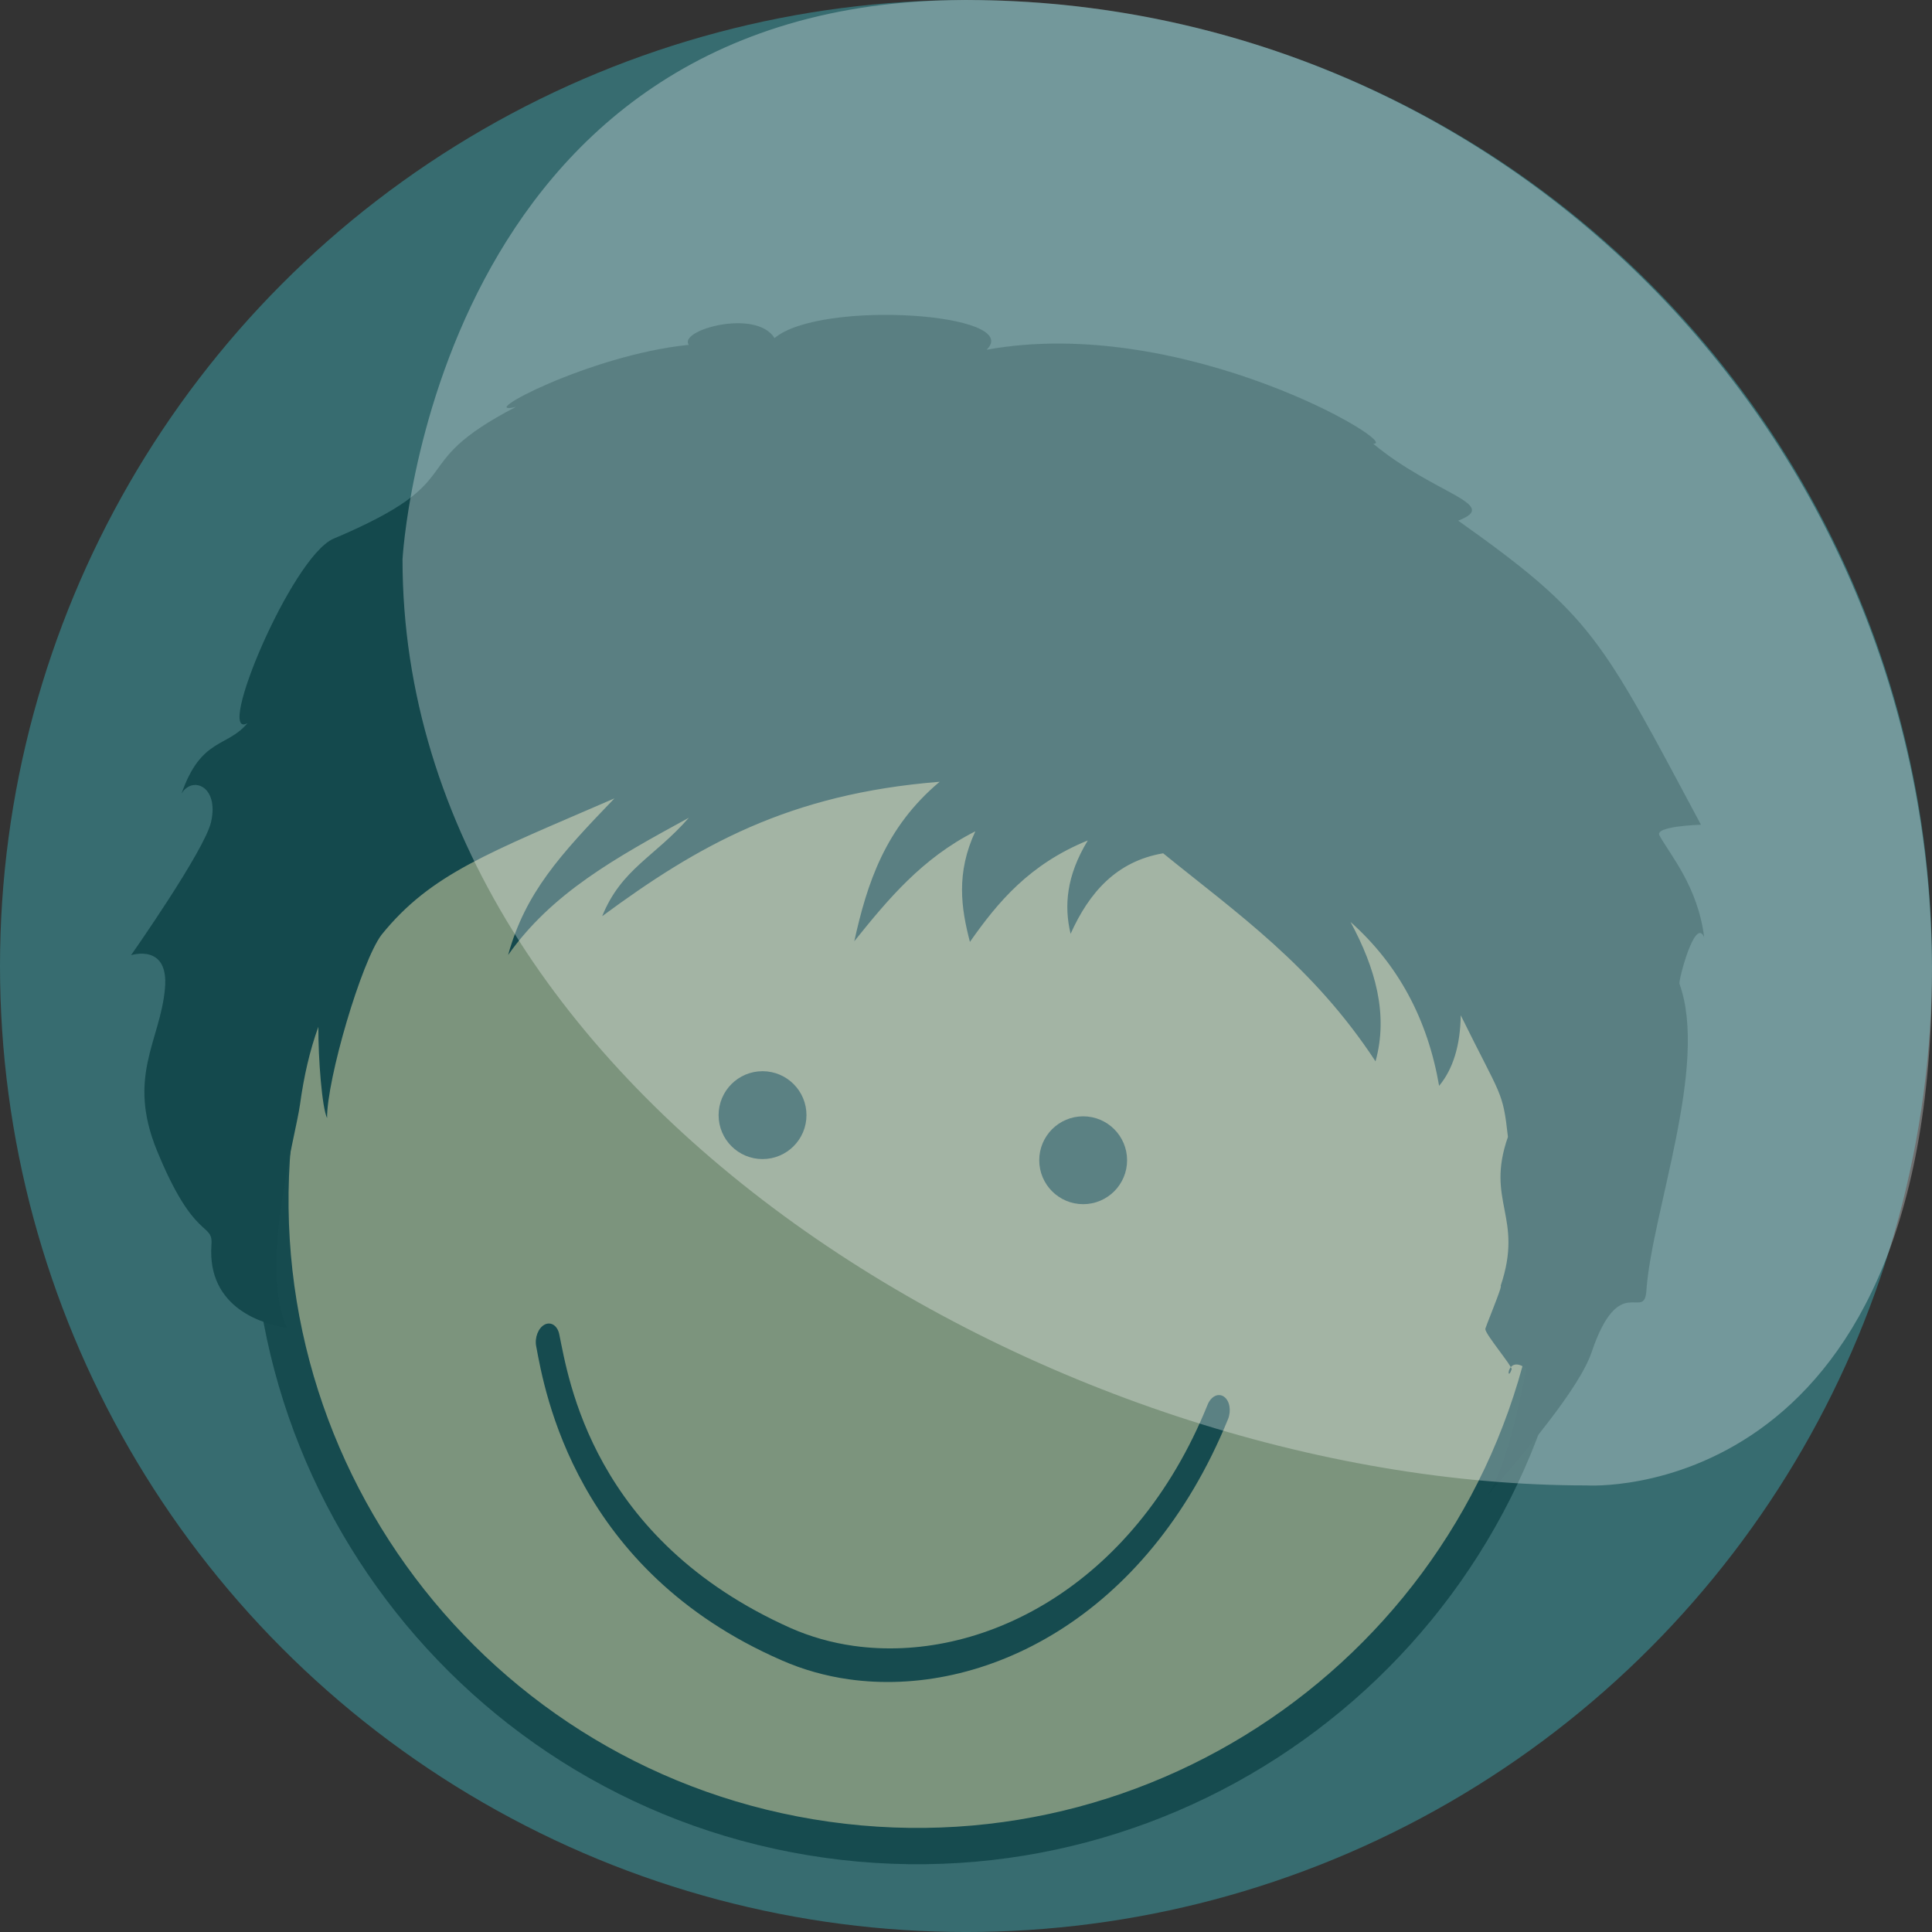 <?xml version="1.0" encoding="utf-8"?>
<!-- Generator: Adobe Illustrator 16.0.4, SVG Export Plug-In . SVG Version: 6.00 Build 0)  -->
<!DOCTYPE svg PUBLIC "-//W3C//DTD SVG 1.1//EN" "http://www.w3.org/Graphics/SVG/1.1/DTD/svg11.dtd">
<svg version="1.1" id="Layer_1" xmlns="http://www.w3.org/2000/svg" xmlns:xlink="http://www.w3.org/1999/xlink" x="0px" y="0px"
	 width="159.622px" height="159.621px" viewBox="0 0 159.622 159.621" enable-background="new 0 0 159.622 159.621"
	 xml:space="preserve">
<rect x="0" y="0" width="159.622" height="159.621" fill="#333333" stroke="none"/>
<g>
	<g>
		<path id="skin" fill="#966C46" stroke="#040404" stroke-width="3" stroke-miterlimit="10" d="M22.866,91.686
			c-4.107,29.198,16.237,56.203,45.438,60.312c29.202,4.106,56.204-16.236,60.312-45.437c4.107-29.207-16.234-56.208-45.438-60.316
			C53.978,42.136,26.974,62.48,22.866,91.686z"/>
		<circle fill="#040404" stroke="#040404" stroke-width="3" cx="89.491" cy="95.86" r="2.129"/>
		<circle fill="#040404" stroke="#040404" stroke-width="3" cx="63.001" cy="92.133" r="2.13"/>
		<g>
			<path fill="#040404" d="M64.593,137.18c-17.081-7.441-19.603-22.253-20.292-25.947l0,0c-0.142-0.715,0.173-1.521,0.694-1.793l0,0
				c0.527-0.272,1.068,0.088,1.212,0.805l0,0c0.75,3.583,2.688,16.936,19.139,24.275l0,0c1.614,0.709,3.362,1.207,5.185,1.463l0,0
				c10.409,1.463,23.107-4.76,29.242-19.926l0,0c0.281-0.695,0.882-0.99,1.353-0.662l0,0c0.47,0.328,0.615,1.153,0.334,1.853l0,0
				c-6.733,16.53-20.301,23.047-31.316,21.498l0,0C68.203,138.473,66.334,137.945,64.593,137.18L64.593,137.18z"/>
		</g>
		<path fill="#010101" d="M140.799,77.432c-0.534-4.208-2.805-6.78-3.697-8.409c-0.43-0.778,3.43-0.884,3.43-0.884
			c-8.23-15.399-8.931-17.236-20.059-25.122c3.574-1.375-1.949-2.153-7.025-6.359c2.489,0.152-15.607-10.72-31.936-7.762
			c3.099-3.004-13.686-4.178-17.518-0.962c-1.531-2.468-7.992-0.651-7.081,0.559c-8.216,0.821-17.873,5.987-14.289,5.125
			c-9.587,4.978-3.249,5.896-15.101,10.905c-3.47,1.577-9.788,16.711-7.076,15.226c-1.674,2.021-3.829,1.18-5.444,5.809
			c0.88-1.465,3.105-0.625,2.439,2.347c-0.52,2.335-6.613,11.012-6.613,11.012s3.136-1.014,2.802,2.737
			c-0.382,4.353-3.172,7.253-0.67,13.388c3.098,7.589,4.647,5.899,4.51,7.786c-0.395,5.346,4.466,6.613,6.207,6.857
			c-2.304-5.099,0.752-15.809,1.106-18.414c0.326-2.379,0.811-4.479,1.519-6.438c-0.01,2.677,0.302,6.676,0.72,7.543
			C27,89.17,29.859,79.413,31.53,77.222c4.085-5.048,8.83-6.744,19.236-11.26c-4.526,4.7-7.36,7.807-8.787,12.942
			c3.625-5.134,8.872-8.026,14.935-11.343c-2.832,3.252-5.573,4.216-7.16,8.133c7.897-5.825,15.413-10.112,27.881-11.104
			c-4.511,3.78-6.002,8.416-7.053,13.175c2.771-3.447,5.593-6.854,10-9.082c-1.606,3.456-1.176,6.339-0.447,9.137
			c2.305-3.294,4.925-6.424,9.74-8.383c-1.785,2.941-1.965,5.43-1.422,7.713c1.543-3.433,3.807-5.996,7.646-6.651
			c6.083,4.939,12.351,9.278,17.547,17.188c1.073-3.867-0.005-7.696-2.067-11.517c3.928,3.498,6.368,8.011,7.322,13.542
			c1.158-1.396,1.749-3.35,1.786-5.831c3.36,6.822,3.47,6.187,3.899,10.05c-1.879,5.371,1.33,6.575-0.604,12.312
			c0.229-0.105-1.434,3.797-1.256,3.579c-0.021,0.397,2.244,3.082,2.164,3.311c-0.439,1.276-0.43-1.29,1.219-0.053
			c-0.018,0.104-0.031,0.211-0.055,0.313c-0.485,2.621-1.854,8.642-3.244,10.237c3.038-3.487,7.668-8.891,8.691-11.915
			c2.274-6.732,4.347-2.5,4.52-5.057c0.46-6.545,5.17-18.655,2.734-25.385C138.667,81.025,140.042,75.694,140.799,77.432z"/>
	</g>
</g>
<g id="Layer_2">
	<circle opacity="0.3" fill="#42F1FF" enable-background="new    " cx="79.811" cy="79.812" r="79.811"/>
	<path opacity="0.3" fill="#FFFFFF" enable-background="new    " d="M159.622,80.266c0,44.328-28.533,42.46-28.533,42.46
		c-44.078,0-97.833-32.185-97.833-76.513c0,0,2.479-46.214,46.558-46.214C123.889,0.001,159.622,35.937,159.622,80.266z"/>
</g>
</svg>
